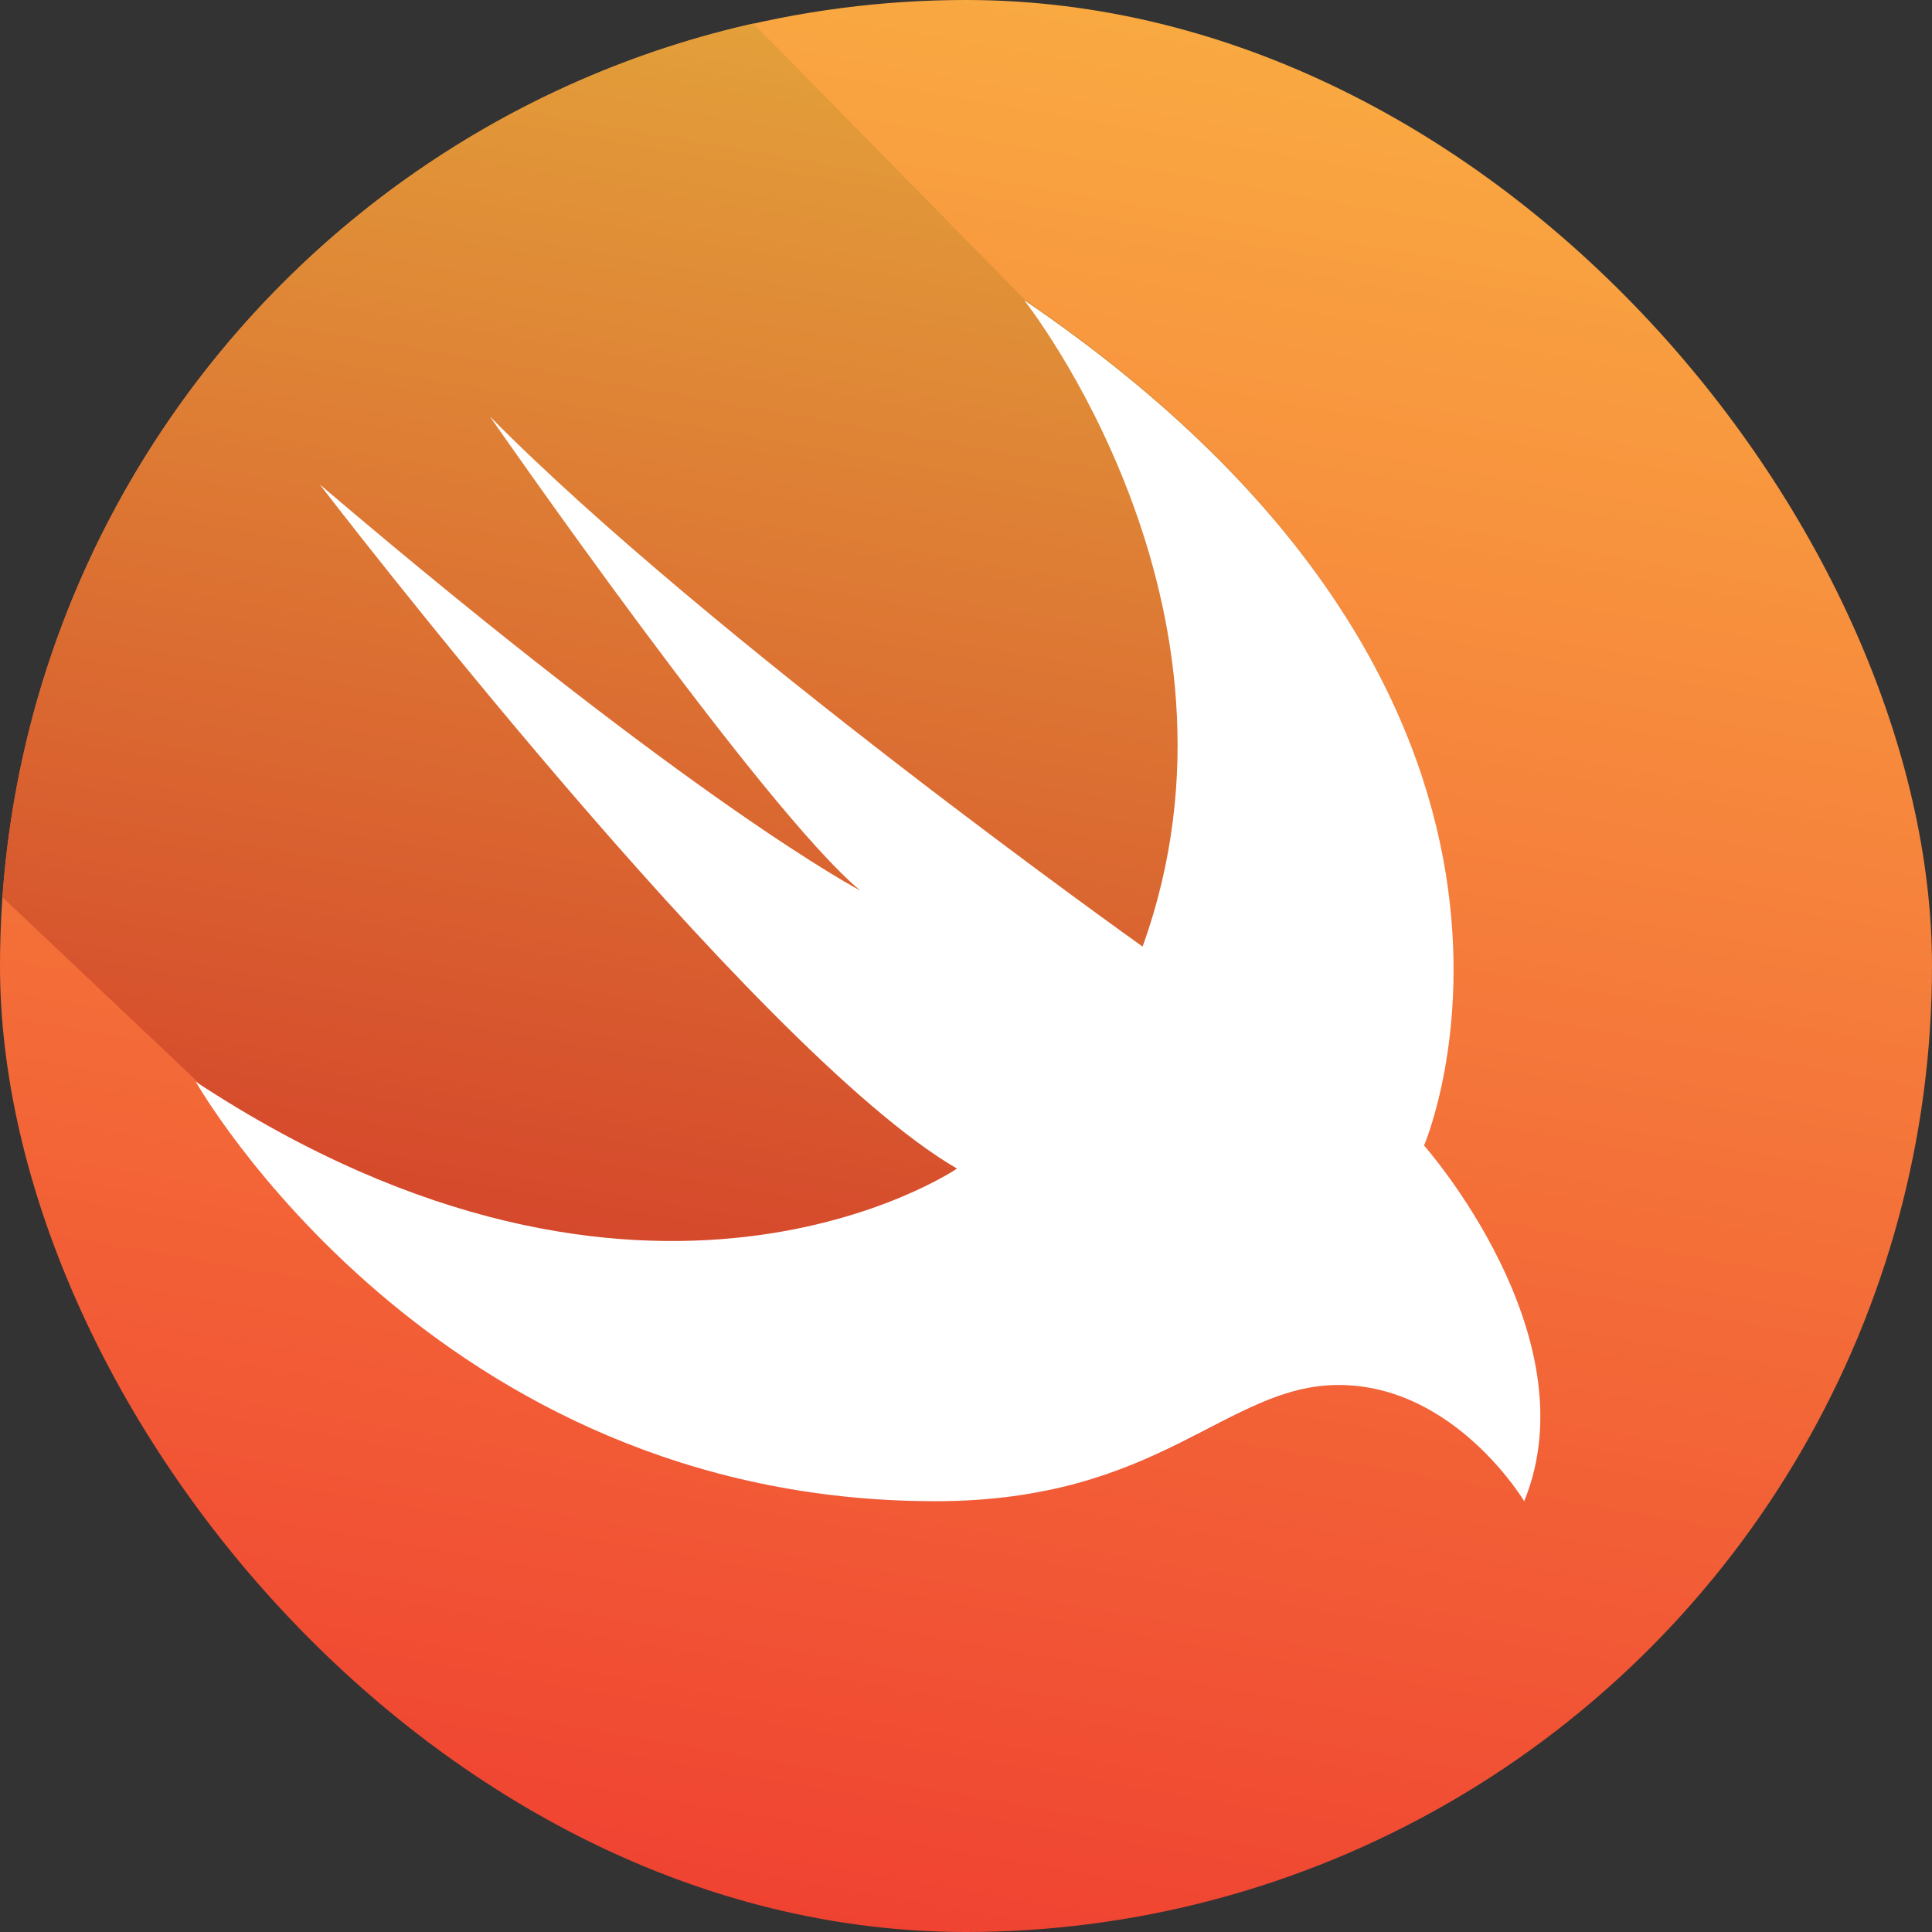 <svg width="86" height="86" viewBox="0 0 86 86" fill="none" xmlns="http://www.w3.org/2000/svg">
<rect x="0" y="0" width="86" height="86" fill="#333333" stroke="none"/>
<g clip-path="url(#clip0_496_409)">
<circle cx="43" cy="43" r="43" fill="url(#paint0_linear_496_409)"/>
<path d="M67.862 66.789C67.581 66.352 67.27 65.915 66.927 65.51C66.148 64.574 65.245 63.762 64.248 63.076C63.002 62.233 61.538 61.703 60.043 61.641C58.984 61.578 57.925 61.766 56.928 62.14C55.932 62.483 54.966 62.982 54.032 63.482C52.941 64.043 51.851 64.605 50.699 65.073C49.328 65.635 47.895 66.071 46.431 66.383C44.594 66.727 42.725 66.851 40.887 66.82C37.554 66.758 34.221 66.258 31.044 65.323C28.241 64.48 25.562 63.326 23.039 61.859C20.828 60.58 18.772 59.113 16.84 57.46C15.252 56.087 13.788 54.62 12.418 53.06C11.483 51.968 10.58 50.814 9.739 49.628C9.396 49.16 9.085 48.661 8.804 48.162L-0.291 39.56L0.581 19.144C0.581 9.378 8.462 1.453 18.211 1.453L33.36 0.872L45.59 13.31C71.88 31.219 63.376 50.97 63.376 50.97C63.376 50.97 70.852 59.394 67.862 66.789Z" fill="url(#paint1_linear_496_409)"/>
<path d="M45.592 13.365C71.9 31.258 63.39 50.989 63.39 50.989C63.39 50.989 70.871 59.437 67.848 66.825C67.848 66.825 64.762 61.65 59.587 61.65C54.6 61.65 51.67 66.825 41.633 66.825C19.283 66.825 8.716 48.153 8.716 48.153C28.853 61.401 42.599 52.018 42.599 52.018C33.529 46.75 14.233 21.563 14.233 21.563C31.035 35.871 38.298 39.643 38.298 39.643C33.965 36.058 21.808 18.54 21.808 18.54C31.534 28.39 50.86 42.136 50.86 42.136C56.346 26.925 45.592 13.365 45.592 13.365Z" fill="white"/>
</g>
<defs>
<linearGradient id="paint0_linear_496_409" x1="51.088" y1="-3.069" x2="34.856" y2="89.085" gradientUnits="userSpaceOnUse">
<stop stop-color="#FAAE42"/>
<stop offset="1" stop-color="#EF3E31"/>
</linearGradient>
<linearGradient id="paint1_linear_496_409" x1="41.265" y1="2.744" x2="30.202" y2="65.376" gradientUnits="userSpaceOnUse">
<stop stop-color="#E39F3A"/>
<stop offset="1" stop-color="#D33929"/>
</linearGradient>
<clipPath id="clip0_496_409">
<rect width="86" height="86" rx="43" fill="white"/>
</clipPath>
</defs>
</svg>
